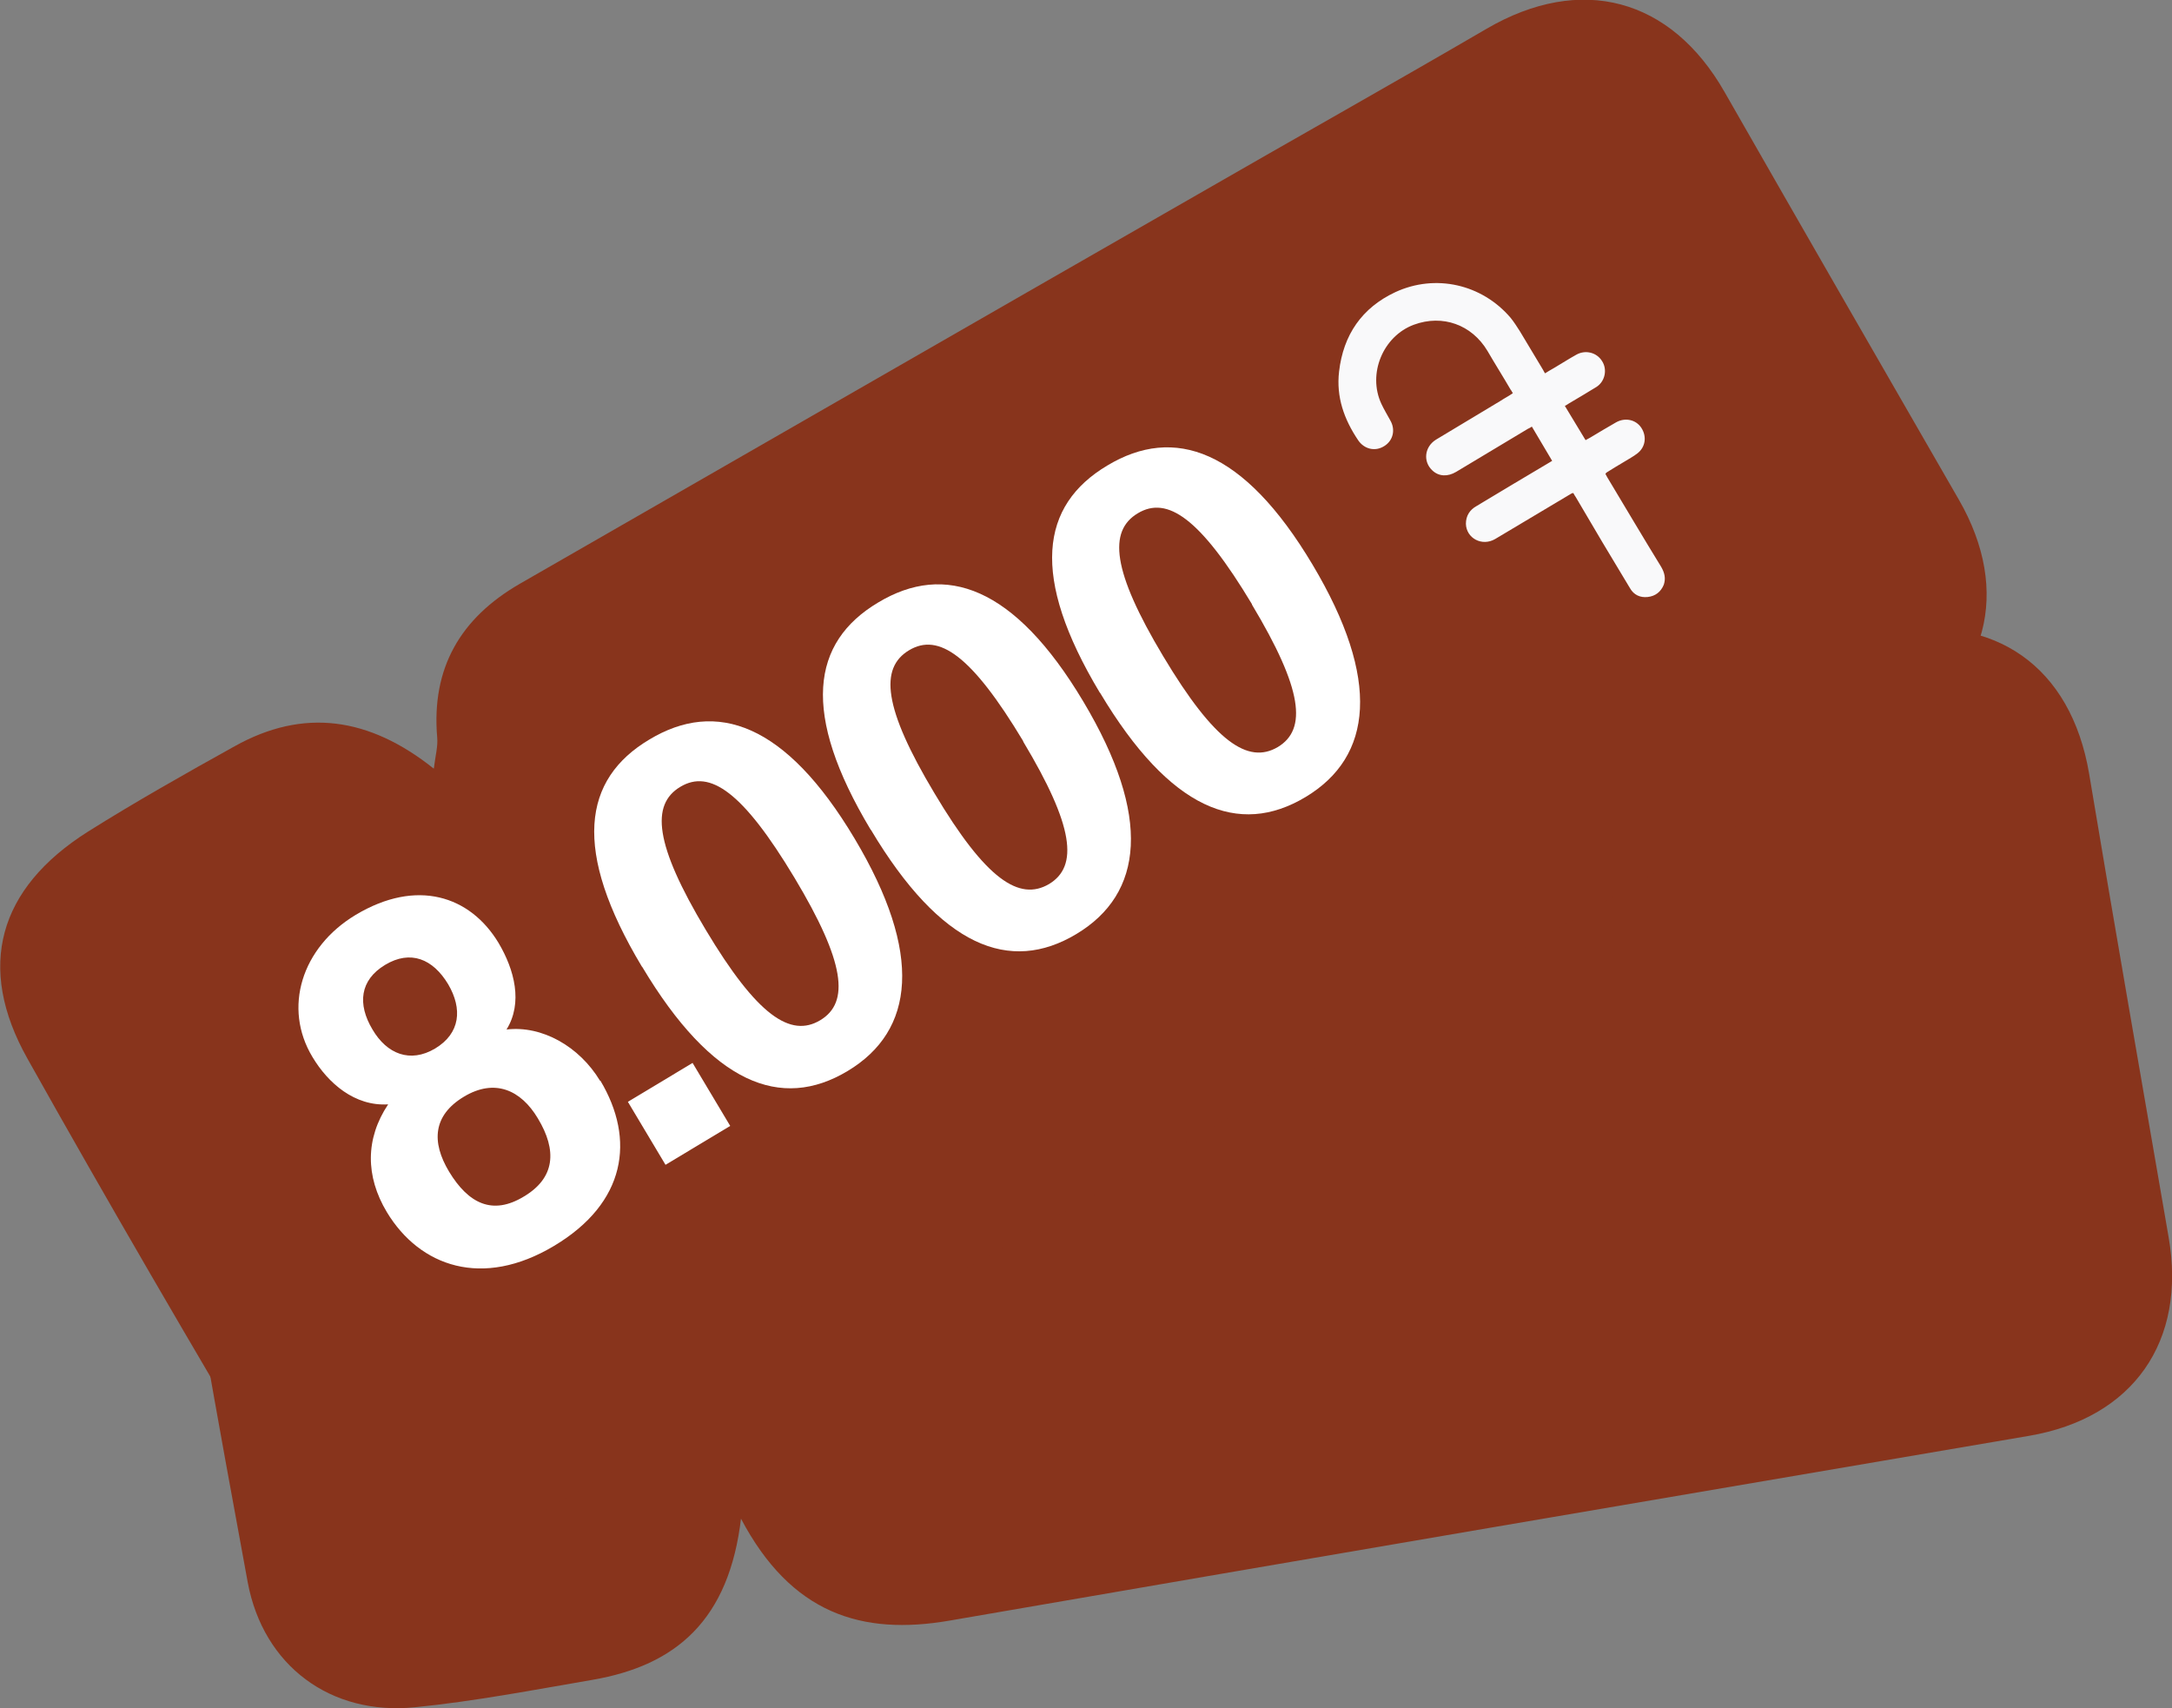 <?xml version="1.0" encoding="UTF-8"?> <svg xmlns="http://www.w3.org/2000/svg" id="Layer_2" data-name="Layer 2" viewBox="0 0 51.37 40.4"><rect x="0" y="0" width="51.37" height="40.4" fill="#808080" stroke="none"/><defs><style> .cls-1 { fill: #88341c; } .cls-1, .cls-2, .cls-3 { stroke-width: 0px; } .cls-2 { fill: #fff; } .cls-3 { fill: #f9f9fa; } </style></defs><g id="Layer_1-2" data-name="Layer 1"><path class="cls-1" d="M17.53,35.88c-.28,2.45-1.55,3.51-3.51,3.85-1.4.24-2.8.51-4.21.65-1.99.2-3.58-.98-3.95-2.95-.71-3.84-1.4-7.69-2.01-11.54-.39-2.46.74-4.02,3.19-4.54,1.31-.28,2.63-.49,3.96-.7,1.85-.29,3.22.45,4.24,2.13.14-.29.28-.47.33-.67.43-1.58,1.49-2.46,3.08-2.73,6.06-1.04,12.12-2.07,18.18-3.1,2.6-.44,5.21-.87,7.81-1.33,2.54-.45,4.34.81,4.77,3.35.61,3.66,1.25,7.31,1.88,10.96.43,2.47-.84,4.28-3.3,4.7-8.51,1.45-17.02,2.9-25.53,4.37-2.08.36-3.75-.16-4.94-2.42Z"></path><path class="cls-1" d="M16.93,29.71c.58,2.4-.24,3.83-1.97,4.82-1.23.71-2.45,1.44-3.72,2.06-1.8.87-3.7.31-4.72-1.41-1.99-3.36-3.96-6.73-5.87-10.14-1.22-2.17-.69-4.03,1.43-5.37,1.13-.71,2.3-1.37,3.47-2.02,1.63-.91,3.18-.69,4.71.53.04-.32.1-.53.08-.74-.14-1.64.55-2.82,1.95-3.63,5.33-3.06,10.66-6.13,16-9.19,2.29-1.32,4.59-2.61,6.87-3.94,2.23-1.3,4.36-.73,5.63,1.5,1.84,3.22,3.69,6.43,5.54,9.64,1.25,2.17.69,4.3-1.48,5.55-7.48,4.3-14.97,8.59-22.45,12.9-1.83,1.05-3.57,1.15-5.47-.56Z"></path><g><path class="cls-2" d="M14.2,25.56c.83,1.39.61,2.89-1.1,3.91-1.69,1.01-3.17.49-3.95-.8-.51-.85-.51-1.74.03-2.55-.79.05-1.42-.5-1.79-1.12-.7-1.16-.26-2.59,1.02-3.36,1.45-.87,2.71-.45,3.38.66.38.64.58,1.42.19,2.05.84-.1,1.72.4,2.21,1.21ZM10.6,23.28c-.36-.6-.89-.82-1.49-.46-.6.36-.66.93-.3,1.53.34.58.89.8,1.48.45.6-.36.65-.94.31-1.52ZM12.72,26.45c-.4-.67-1.02-.95-1.75-.51-.73.44-.77,1.07-.35,1.77.46.76,1.03,1.04,1.77.59.74-.44.79-1.09.33-1.85Z"></path><path class="cls-2" d="M15.74,27.55l-.89-1.49,1.53-.92.89,1.49-1.53.92Z"></path><path class="cls-2" d="M15.18,22.86c-1.65-2.75-1.4-4.43.18-5.37,1.58-.95,3.22-.39,4.85,2.34,1.63,2.73,1.42,4.55-.16,5.5-1.58.95-3.21.3-4.86-2.46ZM18.79,20.76c-1.22-2.03-2-2.57-2.7-2.15s-.61,1.36.6,3.38c1.22,2.04,2.01,2.56,2.71,2.14.7-.42.59-1.37-.61-3.37Z"></path><path class="cls-2" d="M20.59,19.62c-1.65-2.75-1.4-4.43.18-5.37,1.58-.95,3.22-.39,4.85,2.34,1.63,2.73,1.42,4.55-.16,5.5-1.58.95-3.21.3-4.86-2.46ZM24.2,17.53c-1.22-2.03-2-2.57-2.7-2.15-.7.42-.61,1.36.6,3.38,1.22,2.05,2.01,2.56,2.71,2.15.7-.42.59-1.37-.61-3.37Z"></path><path class="cls-2" d="M26.01,16.38c-1.65-2.75-1.4-4.43.18-5.37,1.58-.95,3.22-.39,4.85,2.34,1.63,2.73,1.42,4.55-.16,5.5-1.58.95-3.21.3-4.86-2.46ZM29.61,14.29c-1.22-2.03-2-2.57-2.7-2.15-.7.42-.61,1.36.6,3.38,1.22,2.04,2.01,2.56,2.71,2.15.7-.42.59-1.37-.61-3.37Z"></path></g><path class="cls-3" d="M37.17,11.67s-.07.04-.1.06c-.57.34-1.14.68-1.71,1.02-.31.18-.68-.02-.69-.36,0-.19.09-.33.25-.42.56-.34,1.12-.67,1.69-1.01l.1-.06-.48-.81s-.06.04-.09.05c-.57.34-1.13.68-1.7,1.02-.2.12-.41.11-.56-.03-.23-.21-.19-.56.08-.73.51-.31,1.02-.61,1.53-.92.09-.06.19-.11.29-.18-.02-.03-.03-.06-.05-.08-.18-.31-.37-.61-.55-.92-.37-.62-1.06-.87-1.74-.62-.73.27-1.1,1.16-.77,1.87.06.13.14.26.21.39.13.22.07.48-.14.61-.22.14-.48.07-.62-.14-.33-.49-.52-1.02-.45-1.62.1-.87.54-1.51,1.33-1.88.95-.44,2.05-.19,2.73.61.08.1.15.21.22.32.18.3.36.6.54.9.02.03.03.06.05.09.08-.05.15-.09.22-.13.17-.1.34-.21.52-.31.21-.12.48-.06.61.15.13.2.07.48-.13.61-.21.13-.43.26-.65.39-.03.02-.06.04-.1.06l.49.81s.07-.04.11-.06c.2-.12.4-.24.61-.36.21-.12.47-.07.6.13.13.2.1.45-.09.6-.1.08-.22.14-.33.21-.14.08-.28.17-.41.25,0,0,0,0-.02.03.02.03.03.06.05.09.42.7.84,1.41,1.27,2.11.08.14.11.27.06.42-.07.17-.2.27-.38.29-.18.02-.33-.05-.42-.21-.43-.71-.86-1.43-1.28-2.15-.02-.03-.04-.06-.06-.1Z"></path></g></svg> 